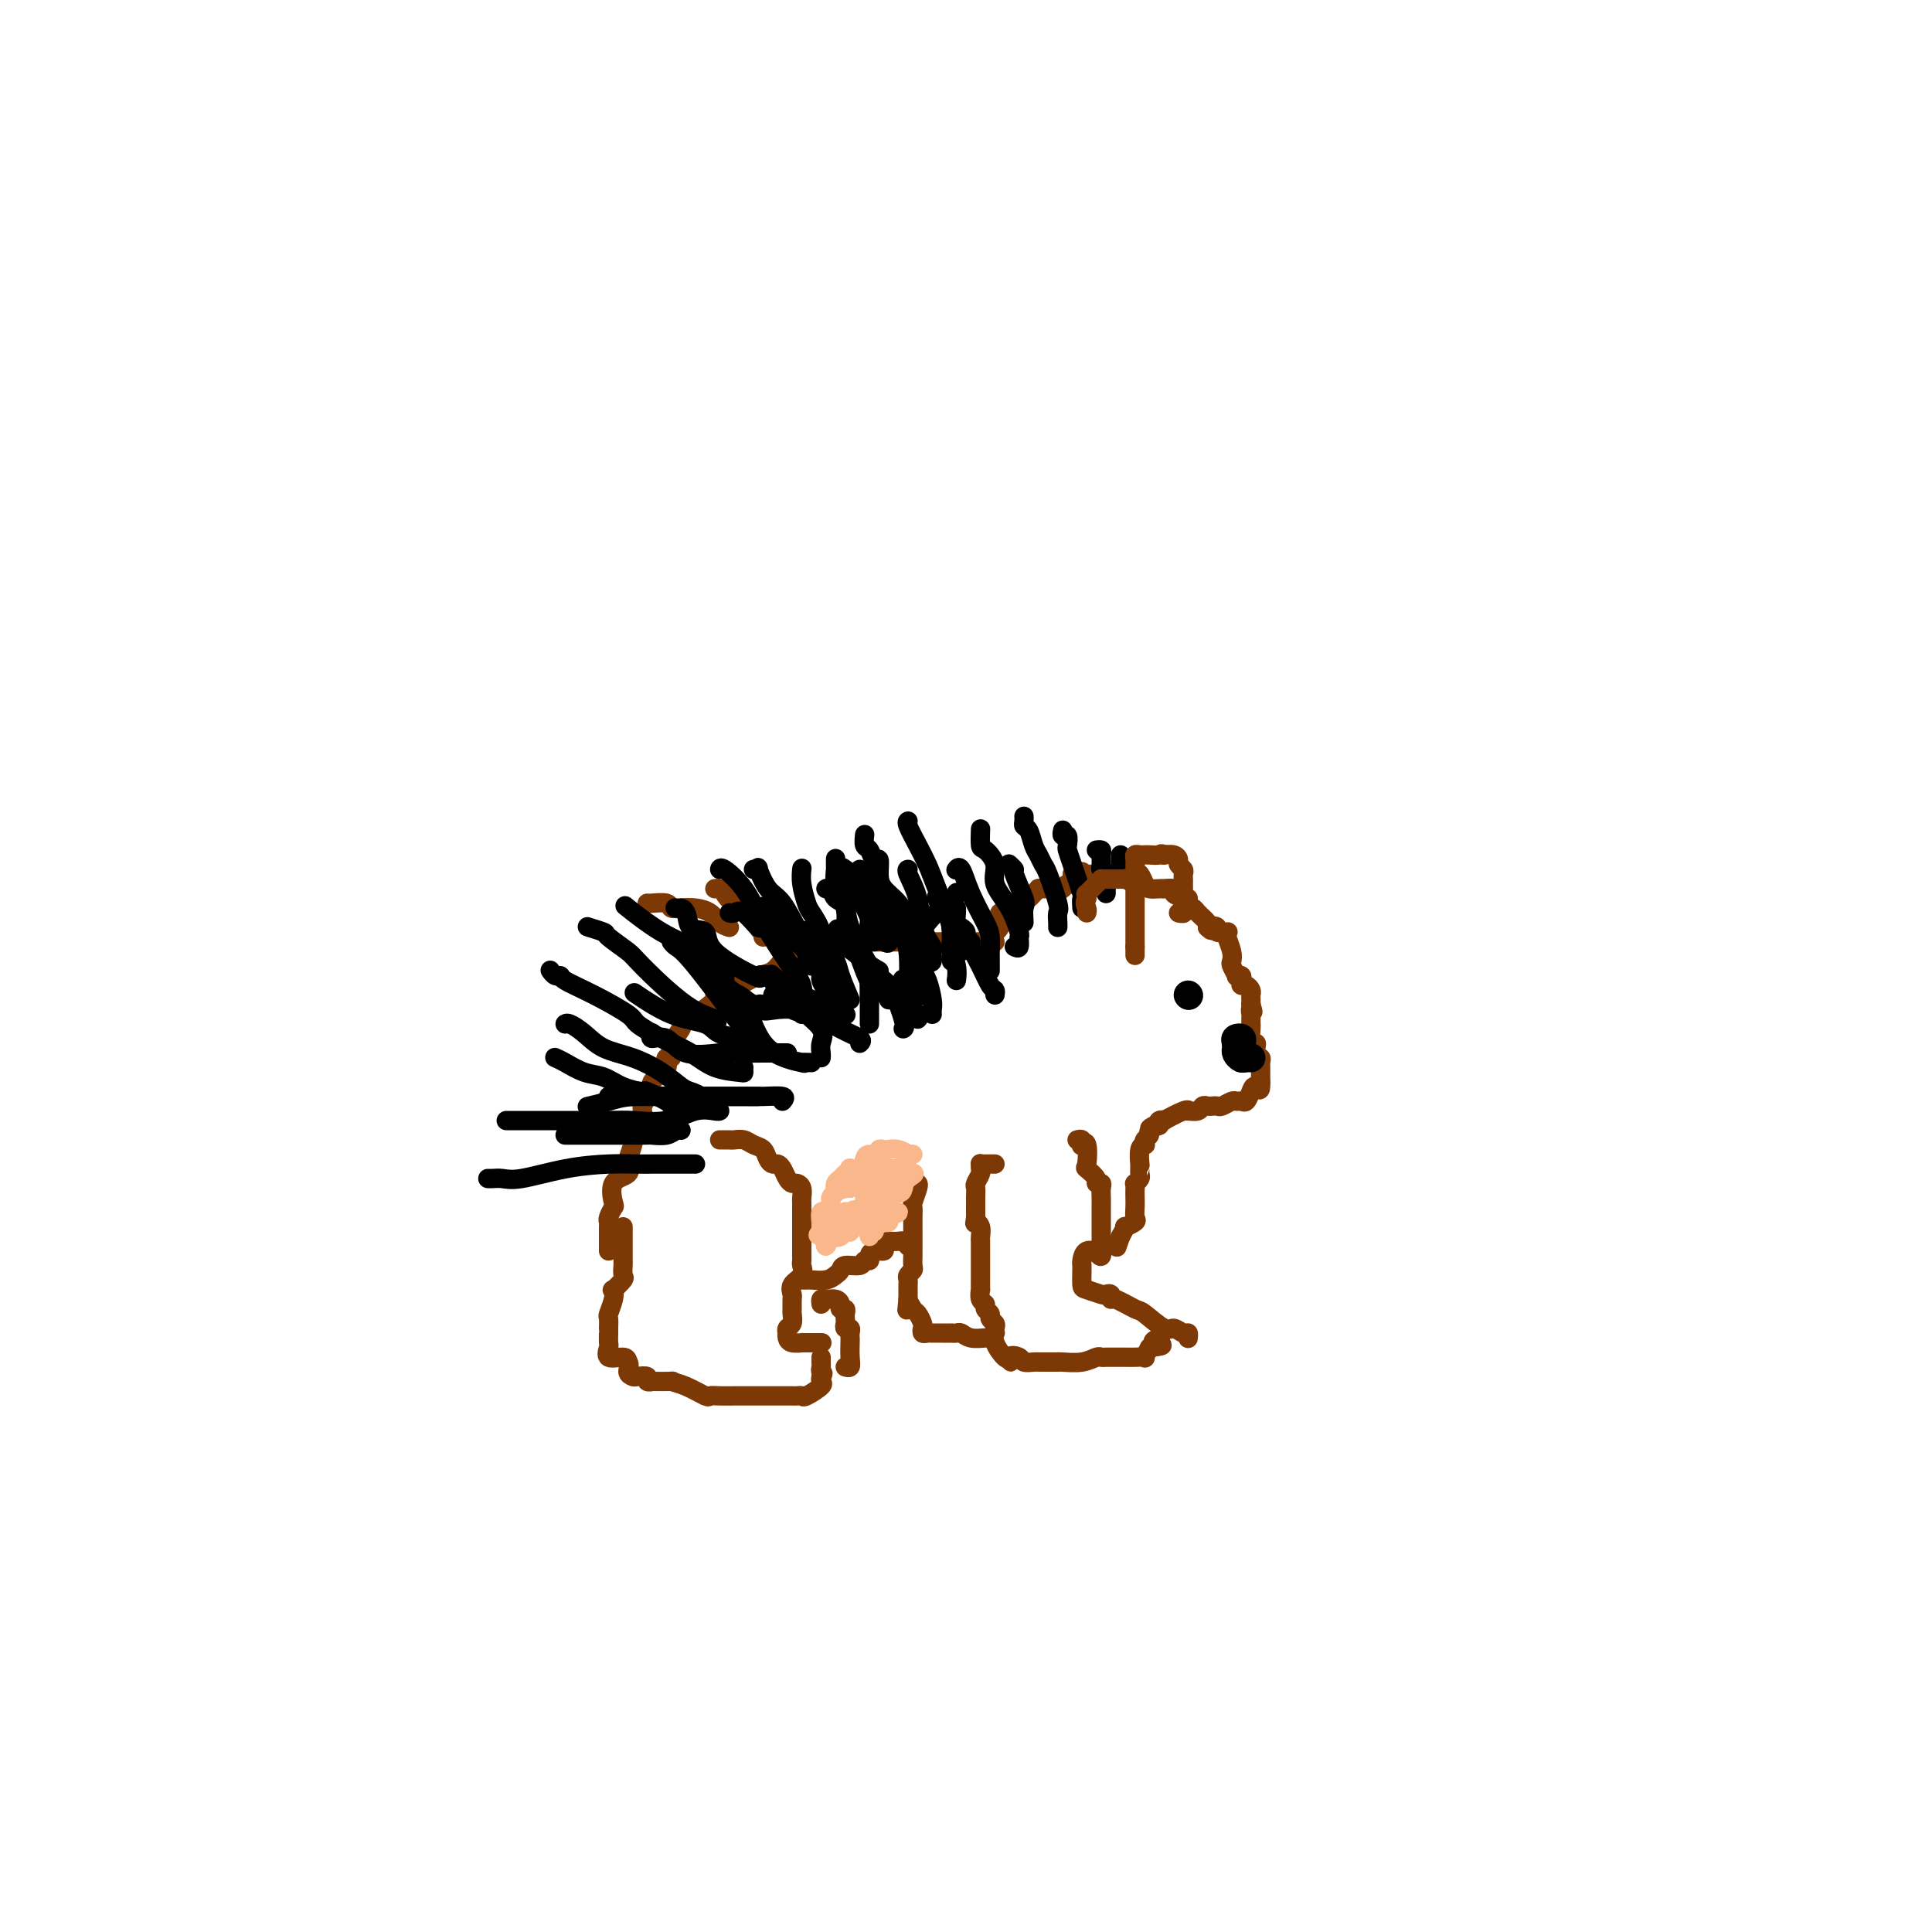 <svg viewBox='0 0 400 400' version='1.1' xmlns='http://www.w3.org/2000/svg' xmlns:xlink='http://www.w3.org/1999/xlink'><g fill='none' stroke='#7C3805' stroke-width='4' stroke-linecap='round' stroke-linejoin='round'><path d='M151,192c-0.690,-0.226 -1.379,-0.452 -2,-1c-0.621,-0.548 -1.172,-1.419 -2,-2c-0.828,-0.581 -1.931,-0.874 -3,-1c-1.069,-0.126 -2.104,-0.086 -3,0c-0.896,0.086 -1.652,0.219 -2,0c-0.348,-0.219 -0.289,-0.791 -1,-1c-0.711,-0.209 -2.191,-0.056 -3,0c-0.809,0.056 -0.945,0.016 -1,0c-0.055,-0.016 -0.027,-0.008 0,0'/><path d='M158,194c0.111,-0.388 0.223,-0.776 0,-1c-0.223,-0.224 -0.780,-0.284 -1,-1c-0.220,-0.716 -0.101,-2.087 -1,-3c-0.899,-0.913 -2.815,-1.369 -4,-2c-1.185,-0.631 -1.637,-1.437 -2,-2c-0.363,-0.563 -0.636,-0.882 -1,-1c-0.364,-0.118 -0.818,-0.034 -1,0c-0.182,0.034 -0.091,0.017 0,0'/><path d='M206,195c-0.643,-0.000 -1.285,-0.000 -2,0c-0.715,0.000 -1.501,0.000 -2,0c-0.499,-0.000 -0.711,-0.000 -1,0c-0.289,0.000 -0.655,0.000 -1,0c-0.345,-0.000 -0.670,-0.000 -1,0c-0.330,0.000 -0.664,0.000 -1,0c-0.336,-0.000 -0.673,-0.000 -1,0c-0.327,0.000 -0.646,0.000 -1,0c-0.354,-0.000 -0.745,-0.000 -1,0c-0.255,0.000 -0.375,0.000 -1,0c-0.625,-0.000 -1.757,-0.000 -3,0c-1.243,0.000 -2.598,0.000 -3,0c-0.402,-0.000 0.147,-0.000 0,0c-0.147,0.000 -0.992,0.000 -2,0c-1.008,-0.000 -2.180,-0.000 -3,0c-0.820,0.000 -1.289,0.000 -2,0c-0.711,-0.000 -1.666,-0.001 -2,0c-0.334,0.001 -0.048,0.004 0,0c0.048,-0.004 -0.142,-0.016 -1,0c-0.858,0.016 -2.384,0.061 -3,0c-0.616,-0.061 -0.323,-0.226 -1,0c-0.677,0.226 -2.326,0.844 -3,1c-0.674,0.156 -0.374,-0.150 -1,0c-0.626,0.150 -2.179,0.757 -3,1c-0.821,0.243 -0.911,0.121 -1,0'/><path d='M166,197c-6.381,0.181 -2.334,-0.368 -1,0c1.334,0.368 -0.044,1.653 -1,2c-0.956,0.347 -1.491,-0.244 -2,0c-0.509,0.244 -0.991,1.323 -2,2c-1.009,0.677 -2.546,0.951 -3,1c-0.454,0.049 0.176,-0.126 0,0c-0.176,0.126 -1.159,0.555 -2,1c-0.841,0.445 -1.540,0.908 -2,1c-0.460,0.092 -0.680,-0.185 -1,0c-0.320,0.185 -0.740,0.832 -1,1c-0.260,0.168 -0.359,-0.143 -1,0c-0.641,0.143 -1.822,0.739 -2,1c-0.178,0.261 0.648,0.186 0,1c-0.648,0.814 -2.770,2.516 -4,3c-1.230,0.484 -1.569,-0.249 -2,0c-0.431,0.249 -0.953,1.481 -1,2c-0.047,0.519 0.381,0.325 0,1c-0.381,0.675 -1.570,2.219 -2,3c-0.430,0.781 -0.102,0.801 0,1c0.102,0.199 -0.024,0.579 0,1c0.024,0.421 0.198,0.883 0,1c-0.198,0.117 -0.769,-0.110 -1,0c-0.231,0.110 -0.122,0.557 0,1c0.122,0.443 0.258,0.882 0,1c-0.258,0.118 -0.909,-0.084 -1,0c-0.091,0.084 0.378,0.456 0,1c-0.378,0.544 -1.602,1.262 -2,2c-0.398,0.738 0.029,1.497 0,2c-0.029,0.503 -0.515,0.752 -1,1'/><path d='M134,227c-1.301,2.742 -1.052,2.095 -1,2c0.052,-0.095 -0.091,0.360 0,1c0.091,0.640 0.418,1.465 0,2c-0.418,0.535 -1.580,0.781 -2,1c-0.420,0.219 -0.099,0.411 0,1c0.099,0.589 -0.023,1.576 0,2c0.023,0.424 0.191,0.285 0,1c-0.191,0.715 -0.741,2.283 -1,3c-0.259,0.717 -0.226,0.583 0,1c0.226,0.417 0.645,1.386 0,2c-0.645,0.614 -2.355,0.872 -3,2c-0.645,1.128 -0.225,3.126 0,4c0.225,0.874 0.257,0.623 0,1c-0.257,0.377 -0.801,1.382 -1,2c-0.199,0.618 -0.053,0.849 0,1c0.053,0.151 0.014,0.223 0,1c-0.014,0.777 -0.004,2.260 0,3c0.004,0.740 0.001,0.738 0,1c-0.001,0.262 -0.000,0.789 0,1c0.000,0.211 0.000,0.105 0,0'/><path d='M205,196c-0.006,-0.342 -0.012,-0.683 0,-1c0.012,-0.317 0.042,-0.608 0,-1c-0.042,-0.392 -0.156,-0.883 0,-1c0.156,-0.117 0.582,0.142 1,0c0.418,-0.142 0.829,-0.683 1,-1c0.171,-0.317 0.101,-0.410 0,-1c-0.101,-0.590 -0.235,-1.679 0,-2c0.235,-0.321 0.837,0.125 1,0c0.163,-0.125 -0.115,-0.822 0,-1c0.115,-0.178 0.622,0.162 1,0c0.378,-0.162 0.626,-0.827 1,-1c0.374,-0.173 0.873,0.147 1,0c0.127,-0.147 -0.120,-0.761 0,-1c0.120,-0.239 0.606,-0.102 1,0c0.394,0.102 0.697,0.171 1,0c0.303,-0.171 0.605,-0.582 1,-1c0.395,-0.418 0.883,-0.844 1,-1c0.117,-0.156 -0.137,-0.041 0,0c0.137,0.041 0.667,0.007 1,0c0.333,-0.007 0.471,0.014 1,0c0.529,-0.014 1.448,-0.062 2,0c0.552,0.062 0.736,0.233 1,0c0.264,-0.233 0.610,-0.870 1,-1c0.390,-0.130 0.826,0.249 1,0c0.174,-0.249 0.087,-1.124 0,-2'/><path d='M222,181c2.627,-1.083 2.195,-0.290 2,0c-0.195,0.290 -0.154,0.078 0,0c0.154,-0.078 0.421,-0.021 1,0c0.579,0.021 1.468,0.006 2,0c0.532,-0.006 0.705,-0.002 1,0c0.295,0.002 0.713,0.001 1,0c0.287,-0.001 0.444,-0.002 1,0c0.556,0.002 1.511,0.007 2,0c0.489,-0.007 0.511,-0.026 1,0c0.489,0.026 1.444,0.098 2,0c0.556,-0.098 0.714,-0.366 1,0c0.286,0.366 0.702,1.366 1,2c0.298,0.634 0.480,0.901 1,1c0.520,0.099 1.377,0.029 2,0c0.623,-0.029 1.010,-0.019 1,0c-0.010,0.019 -0.419,0.046 0,0c0.419,-0.046 1.667,-0.166 2,0c0.333,0.166 -0.247,0.618 0,1c0.247,0.382 1.322,0.693 2,1c0.678,0.307 0.960,0.611 1,1c0.040,0.389 -0.160,0.864 0,1c0.160,0.136 0.682,-0.067 1,0c0.318,0.067 0.432,0.403 1,1c0.568,0.597 1.591,1.456 2,2c0.409,0.544 0.205,0.772 0,1'/><path d='M250,192c1.240,1.254 0.840,0.388 1,0c0.160,-0.388 0.879,-0.299 1,0c0.121,0.299 -0.356,0.807 0,1c0.356,0.193 1.546,0.069 2,0c0.454,-0.069 0.173,-0.083 0,0c-0.173,0.083 -0.239,0.264 0,1c0.239,0.736 0.781,2.026 1,3c0.219,0.974 0.115,1.633 0,2c-0.115,0.367 -0.241,0.441 0,1c0.241,0.559 0.848,1.604 1,2c0.152,0.396 -0.153,0.144 0,0c0.153,-0.144 0.763,-0.179 1,0c0.237,0.179 0.102,0.573 0,1c-0.102,0.427 -0.171,0.888 0,1c0.171,0.112 0.582,-0.125 1,0c0.418,0.125 0.844,0.611 1,1c0.156,0.389 0.042,0.682 0,1c-0.042,0.318 -0.012,0.662 0,1c0.012,0.338 0.006,0.669 0,1'/><path d='M259,208c0.773,2.483 0.207,1.191 0,1c-0.207,-0.191 -0.055,0.720 0,1c0.055,0.280 0.014,-0.071 0,0c-0.014,0.071 0.000,0.565 0,1c-0.000,0.435 -0.014,0.812 0,1c0.014,0.188 0.055,0.188 0,1c-0.055,0.812 -0.207,2.437 0,3c0.207,0.563 0.773,0.063 1,0c0.227,-0.063 0.113,0.311 0,1c-0.113,0.689 -0.226,1.694 0,2c0.226,0.306 0.793,-0.086 1,0c0.207,0.086 0.056,0.652 0,1c-0.056,0.348 -0.015,0.478 0,1c0.015,0.522 0.004,1.435 0,2c-0.004,0.565 -0.002,0.783 0,1'/><path d='M261,224c0.131,2.674 -0.543,1.358 -1,1c-0.457,-0.358 -0.699,0.243 -1,1c-0.301,0.757 -0.662,1.671 -1,2c-0.338,0.329 -0.654,0.074 -1,0c-0.346,-0.074 -0.723,0.033 -1,0c-0.277,-0.033 -0.455,-0.205 -1,0c-0.545,0.205 -1.456,0.786 -2,1c-0.544,0.214 -0.722,0.061 -1,0c-0.278,-0.061 -0.656,-0.031 -1,0c-0.344,0.031 -0.652,0.061 -1,0c-0.348,-0.061 -0.734,-0.215 -1,0c-0.266,0.215 -0.412,0.797 -1,1c-0.588,0.203 -1.617,0.026 -2,0c-0.383,-0.026 -0.120,0.097 0,0c0.120,-0.097 0.099,-0.416 -1,0c-1.099,0.416 -3.274,1.565 -4,2c-0.726,0.435 -0.003,0.156 0,0c0.003,-0.156 -0.713,-0.187 -1,0c-0.287,0.187 -0.143,0.594 0,1'/><path d='M240,233c-3.410,1.345 -1.436,0.206 -1,0c0.436,-0.206 -0.667,0.519 -1,1c-0.333,0.481 0.103,0.718 0,1c-0.103,0.282 -0.746,0.609 -1,1c-0.254,0.391 -0.121,0.846 0,1c0.121,0.154 0.229,0.006 0,0c-0.229,-0.006 -0.794,0.131 -1,1c-0.206,0.869 -0.054,2.470 0,3c0.054,0.530 0.011,-0.012 0,0c-0.011,0.012 0.011,0.577 0,1c-0.011,0.423 -0.056,0.704 0,1c0.056,0.296 0.211,0.607 0,1c-0.211,0.393 -0.788,0.867 -1,1c-0.212,0.133 -0.057,-0.077 0,0c0.057,0.077 0.017,0.440 0,1c-0.017,0.560 -0.012,1.317 0,2c0.012,0.683 0.032,1.292 0,2c-0.032,0.708 -0.116,1.516 0,2c0.116,0.484 0.433,0.645 0,1c-0.433,0.355 -1.617,0.903 -2,1c-0.383,0.097 0.033,-0.258 0,0c-0.033,0.258 -0.517,1.129 -1,2'/><path d='M232,256c-1.333,3.833 -0.667,1.917 0,0'/><path d='M223,236c0.415,-0.105 0.830,-0.210 1,0c0.170,0.210 0.096,0.734 0,1c-0.096,0.266 -0.214,0.274 0,0c0.214,-0.274 0.760,-0.830 1,0c0.240,0.830 0.173,3.045 0,4c-0.173,0.955 -0.453,0.650 0,1c0.453,0.350 1.638,1.354 2,2c0.362,0.646 -0.099,0.932 0,1c0.099,0.068 0.759,-0.083 1,0c0.241,0.083 0.065,0.400 0,1c-0.065,0.600 -0.017,1.484 0,2c0.017,0.516 0.005,0.663 0,1c-0.005,0.337 -0.001,0.863 0,1c0.001,0.137 0.000,-0.117 0,0c-0.000,0.117 -0.000,0.604 0,1c0.000,0.396 0.000,0.701 0,1c-0.000,0.299 -0.000,0.591 0,1c0.000,0.409 0.000,0.936 0,1c-0.000,0.064 -0.000,-0.333 0,0c0.000,0.333 0.000,1.397 0,2c-0.000,0.603 -0.000,0.744 0,1c0.000,0.256 0.000,0.628 0,1'/><path d='M228,258c0.519,3.622 -0.684,1.678 -1,1c-0.316,-0.678 0.255,-0.091 0,0c-0.255,0.091 -1.336,-0.314 -2,0c-0.664,0.314 -0.910,1.349 -1,2c-0.090,0.651 -0.023,0.920 0,1c0.023,0.080 0.003,-0.027 0,0c-0.003,0.027 0.012,0.190 0,1c-0.012,0.810 -0.052,2.269 0,3c0.052,0.731 0.196,0.736 1,1c0.804,0.264 2.268,0.787 3,1c0.732,0.213 0.732,0.117 1,0c0.268,-0.117 0.804,-0.255 1,0c0.196,0.255 0.052,0.903 0,1c-0.052,0.097 -0.012,-0.357 1,0c1.012,0.357 2.996,1.525 4,2c1.004,0.475 1.029,0.256 2,1c0.971,0.744 2.887,2.452 4,3c1.113,0.548 1.423,-0.063 2,0c0.577,0.063 1.423,0.802 2,1c0.577,0.198 0.887,-0.143 1,0c0.113,0.143 0.031,0.769 0,1c-0.031,0.231 -0.009,0.066 0,0c0.009,-0.066 0.004,-0.033 0,0'/><path d='M206,241c-0.731,-0.007 -1.463,-0.014 -2,0c-0.537,0.014 -0.880,0.049 -1,0c-0.120,-0.049 -0.018,-0.183 0,0c0.018,0.183 -0.048,0.681 0,1c0.048,0.319 0.209,0.457 0,1c-0.209,0.543 -0.788,1.490 -1,2c-0.212,0.510 -0.057,0.585 0,1c0.057,0.415 0.015,1.172 0,2c-0.015,0.828 -0.004,1.727 0,2c0.004,0.273 0.001,-0.080 0,0c-0.001,0.080 -0.000,0.594 0,1c0.000,0.406 0.000,0.703 0,1'/><path d='M202,252c-0.215,1.897 -0.254,1.138 0,1c0.254,-0.138 0.800,0.344 1,1c0.200,0.656 0.054,1.485 0,2c-0.054,0.515 -0.014,0.715 0,1c0.014,0.285 0.004,0.654 0,1c-0.004,0.346 -0.001,0.670 0,1c0.001,0.330 0.000,0.666 0,1c-0.000,0.334 -0.000,0.665 0,1c0.000,0.335 -0.000,0.672 0,1c0.000,0.328 0.000,0.646 0,1c-0.000,0.354 -0.001,0.743 0,1c0.001,0.257 0.004,0.384 0,1c-0.004,0.616 -0.016,1.723 0,2c0.016,0.277 0.061,-0.277 0,0c-0.061,0.277 -0.228,1.384 0,2c0.228,0.616 0.849,0.743 1,1c0.151,0.257 -0.170,0.646 0,1c0.170,0.354 0.830,0.673 1,1c0.170,0.327 -0.150,0.661 0,1c0.150,0.339 0.770,0.684 1,1c0.230,0.316 0.068,0.604 0,1c-0.068,0.396 -0.043,0.902 0,1c0.043,0.098 0.104,-0.211 0,0c-0.104,0.211 -0.374,0.941 0,2c0.374,1.059 1.393,2.445 2,3c0.607,0.555 0.804,0.277 1,0'/><path d='M209,281c0.815,1.873 -0.146,0.554 0,0c0.146,-0.554 1.399,-0.345 2,0c0.601,0.345 0.551,0.824 1,1c0.449,0.176 1.399,0.047 2,0c0.601,-0.047 0.855,-0.013 1,0c0.145,0.013 0.181,0.004 1,0c0.819,-0.004 2.422,-0.005 3,0c0.578,0.005 0.130,0.015 0,0c-0.130,-0.015 0.058,-0.057 1,0c0.942,0.057 2.637,0.211 4,0c1.363,-0.211 2.393,-0.789 3,-1c0.607,-0.211 0.792,-0.057 1,0c0.208,0.057 0.439,0.015 1,0c0.561,-0.015 1.450,-0.004 2,0c0.550,0.004 0.759,0.003 1,0c0.241,-0.003 0.512,-0.006 1,0c0.488,0.006 1.193,0.022 2,0c0.807,-0.022 1.717,-0.083 2,0c0.283,0.083 -0.062,0.309 0,0c0.062,-0.309 0.531,-1.155 1,-2'/><path d='M238,279c4.655,-0.476 1.792,-0.667 1,-1c-0.792,-0.333 0.488,-0.810 1,-1c0.512,-0.190 0.256,-0.095 0,0'/><path d='M190,245c0.113,0.100 0.226,0.199 0,1c-0.226,0.801 -0.793,2.302 -1,3c-0.207,0.698 -0.056,0.593 0,1c0.056,0.407 0.015,1.328 0,2c-0.015,0.672 -0.004,1.096 0,2c0.004,0.904 0.001,2.287 0,3c-0.001,0.713 0.001,0.754 0,1c-0.001,0.246 -0.004,0.696 0,1c0.004,0.304 0.015,0.463 0,1c-0.015,0.537 -0.057,1.453 0,2c0.057,0.547 0.211,0.725 0,1c-0.211,0.275 -0.789,0.647 -1,1c-0.211,0.353 -0.057,0.689 0,1c0.057,0.311 0.015,0.599 0,1c-0.015,0.401 -0.004,0.916 0,1c0.004,0.084 0.001,-0.262 0,0c-0.001,0.262 -0.001,1.131 0,2'/><path d='M188,269c-0.358,3.887 -0.253,1.605 0,1c0.253,-0.605 0.656,0.469 1,1c0.344,0.531 0.631,0.521 1,1c0.369,0.479 0.819,1.449 1,2c0.181,0.551 0.092,0.684 0,1c-0.092,0.316 -0.189,0.817 0,1c0.189,0.183 0.663,0.049 1,0c0.337,-0.049 0.538,-0.013 1,0c0.462,0.013 1.184,0.002 2,0c0.816,-0.002 1.726,0.003 2,0c0.274,-0.003 -0.088,-0.015 0,0c0.088,0.015 0.626,0.057 1,0c0.374,-0.057 0.584,-0.211 1,0c0.416,0.211 1.039,0.789 2,1c0.961,0.211 2.259,0.057 3,0c0.741,-0.057 0.926,-0.016 1,0c0.074,0.016 0.037,0.008 0,0'/><path d='M188,258c-0.373,-0.421 -0.745,-0.842 -1,-1c-0.255,-0.158 -0.392,-0.052 -1,0c-0.608,0.052 -1.686,0.052 -2,0c-0.314,-0.052 0.136,-0.155 0,0c-0.136,0.155 -0.859,0.567 -1,1c-0.141,0.433 0.298,0.885 0,1c-0.298,0.115 -1.335,-0.109 -2,0c-0.665,0.109 -0.959,0.550 -1,1c-0.041,0.450 0.172,0.908 0,1c-0.172,0.092 -0.728,-0.183 -1,0c-0.272,0.183 -0.260,0.823 -1,1c-0.740,0.177 -2.233,-0.110 -3,0c-0.767,0.110 -0.807,0.618 -1,1c-0.193,0.382 -0.539,0.638 -1,1c-0.461,0.362 -1.038,0.829 -2,1c-0.962,0.171 -2.310,0.046 -3,0c-0.690,-0.046 -0.721,-0.012 -1,0c-0.279,0.012 -0.806,0.003 -1,0c-0.194,-0.003 -0.055,-0.001 0,0c0.055,0.001 0.028,0.000 0,0'/><path d='M149,236c0.780,-0.007 1.561,-0.014 2,0c0.439,0.014 0.537,0.049 1,0c0.463,-0.049 1.290,-0.181 2,0c0.710,0.181 1.304,0.675 2,1c0.696,0.325 1.496,0.481 2,1c0.504,0.519 0.712,1.399 1,2c0.288,0.601 0.654,0.921 1,1c0.346,0.079 0.670,-0.085 1,0c0.330,0.085 0.667,0.417 1,1c0.333,0.583 0.664,1.417 1,2c0.336,0.583 0.679,0.916 1,1c0.321,0.084 0.622,-0.080 1,0c0.378,0.080 0.833,0.403 1,1c0.167,0.597 0.045,1.468 0,2c-0.045,0.532 -0.012,0.725 0,1c0.012,0.275 0.003,0.632 0,1c-0.003,0.368 -0.001,0.746 0,1c0.001,0.254 0.000,0.383 0,1c-0.000,0.617 -0.000,1.724 0,2c0.000,0.276 0.000,-0.277 0,0c-0.000,0.277 -0.000,1.383 0,2c0.000,0.617 0.000,0.743 0,1c-0.000,0.257 -0.000,0.645 0,1c0.000,0.355 0.000,0.678 0,1'/><path d='M166,259c-0.002,1.877 -0.008,1.069 0,1c0.008,-0.069 0.030,0.601 0,1c-0.030,0.399 -0.113,0.525 0,1c0.113,0.475 0.423,1.297 0,2c-0.423,0.703 -1.578,1.286 -2,2c-0.422,0.714 -0.112,1.557 0,2c0.112,0.443 0.026,0.486 0,1c-0.026,0.514 0.007,1.501 0,2c-0.007,0.499 -0.054,0.511 0,1c0.054,0.489 0.210,1.454 0,2c-0.210,0.546 -0.787,0.672 -1,1c-0.213,0.328 -0.063,0.858 0,1c0.063,0.142 0.040,-0.106 0,0c-0.040,0.106 -0.096,0.564 0,1c0.096,0.436 0.345,0.849 1,1c0.655,0.151 1.717,0.041 2,0c0.283,-0.041 -0.213,-0.011 0,0c0.213,0.011 1.134,0.003 2,0c0.866,-0.003 1.676,-0.001 2,0c0.324,0.001 0.162,0.000 0,0'/><path d='M129,254c0.000,1.026 0.000,2.053 0,3c-0.000,0.947 -0.001,1.816 0,2c0.001,0.184 0.002,-0.317 0,0c-0.002,0.317 -0.008,1.452 0,2c0.008,0.548 0.030,0.510 0,1c-0.030,0.490 -0.112,1.509 0,2c0.112,0.491 0.419,0.454 0,1c-0.419,0.546 -1.562,1.675 -2,2c-0.438,0.325 -0.170,-0.155 0,0c0.170,0.155 0.242,0.946 0,2c-0.242,1.054 -0.797,2.372 -1,3c-0.203,0.628 -0.055,0.568 0,1c0.055,0.432 0.015,1.357 0,2c-0.015,0.643 -0.007,1.003 0,1c0.007,-0.003 0.012,-0.369 0,0c-0.012,0.369 -0.042,1.475 0,2c0.042,0.525 0.156,0.471 0,1c-0.156,0.529 -0.580,1.643 0,2c0.580,0.357 2.166,-0.041 3,0c0.834,0.041 0.917,0.520 1,1'/><path d='M130,282c0.565,0.548 -0.022,1.419 0,2c0.022,0.581 0.652,0.874 1,1c0.348,0.126 0.415,0.086 1,0c0.585,-0.086 1.689,-0.219 2,0c0.311,0.219 -0.171,0.790 0,1c0.171,0.210 0.996,0.058 1,0c0.004,-0.058 -0.811,-0.022 0,0c0.811,0.022 3.249,0.030 4,0c0.751,-0.030 -0.186,-0.099 0,0c0.186,0.099 1.496,0.366 3,1c1.504,0.634 3.202,1.634 4,2c0.798,0.366 0.694,0.098 1,0c0.306,-0.098 1.020,-0.026 2,0c0.980,0.026 2.224,0.007 3,0c0.776,-0.007 1.083,-0.002 2,0c0.917,0.002 2.445,0.000 3,0c0.555,-0.000 0.137,0.000 1,0c0.863,-0.000 3.005,-0.000 4,0c0.995,0.000 0.842,0.002 1,0c0.158,-0.002 0.628,-0.007 1,0c0.372,0.007 0.646,0.027 1,0c0.354,-0.027 0.788,-0.101 1,0c0.212,0.101 0.201,0.378 1,0c0.799,-0.378 2.407,-1.409 3,-2c0.593,-0.591 0.169,-0.740 0,-1c-0.169,-0.260 -0.085,-0.630 0,-1'/><path d='M170,285c0.774,-0.797 0.207,-0.788 0,-1c-0.207,-0.212 -0.056,-0.644 0,-1c0.056,-0.356 0.015,-0.634 0,-1c-0.015,-0.366 -0.004,-0.819 0,-1c0.004,-0.181 0.002,-0.091 0,0'/><path d='M170,270c-0.061,-0.428 -0.123,-0.857 0,-1c0.123,-0.143 0.429,-0.001 1,0c0.571,0.001 1.407,-0.140 2,0c0.593,0.140 0.943,0.563 1,1c0.057,0.437 -0.181,0.890 0,1c0.181,0.110 0.779,-0.124 1,0c0.221,0.124 0.063,0.607 0,1c-0.063,0.393 -0.031,0.697 0,1c0.031,0.303 0.061,0.607 0,1c-0.061,0.393 -0.212,0.877 0,1c0.212,0.123 0.789,-0.115 1,0c0.211,0.115 0.058,0.585 0,1c-0.058,0.415 -0.019,0.777 0,1c0.019,0.223 0.019,0.308 0,1c-0.019,0.692 -0.057,1.989 0,3c0.057,1.011 0.208,1.734 0,2c-0.208,0.266 -0.774,0.076 -1,0c-0.226,-0.076 -0.113,-0.038 0,0'/></g>
<g fill='none' stroke='#000000' stroke-width='6' stroke-linecap='round' stroke-linejoin='round'><path d='M246,206c0.000,0.000 0.100,0.100 0.1,0.1'/><path d='M256,216c0.021,0.340 0.043,0.679 0,1c-0.043,0.321 -0.150,0.622 0,1c0.150,0.378 0.557,0.833 1,1c0.443,0.167 0.923,0.045 1,0c0.077,-0.045 -0.248,-0.012 0,0c0.248,0.012 1.071,0.003 1,0c-0.071,-0.003 -1.035,-0.002 -2,0'/><path d='M257,219c0.143,0.286 0.000,-0.500 0,-1c0.000,-0.500 0.143,-0.714 0,-1c-0.143,-0.286 -0.571,-0.643 -1,-1'/><path d='M256,216c-0.215,-0.679 -0.254,-0.875 0,-1c0.254,-0.125 0.800,-0.178 1,0c0.200,0.178 0.054,0.586 0,1c-0.054,0.414 -0.015,0.832 0,1c0.015,0.168 0.008,0.084 0,0'/></g>
<g fill='none' stroke='#000000' stroke-width='4' stroke-linecap='round' stroke-linejoin='round'><path d='M175,195c0.015,-0.985 0.029,-1.970 0,-2c-0.029,-0.030 -0.103,0.896 0,0c0.103,-0.896 0.381,-3.613 0,-5c-0.381,-1.387 -1.422,-1.444 -2,-2c-0.578,-0.556 -0.694,-1.611 -1,-2c-0.306,-0.389 -0.802,-0.111 -1,0c-0.198,0.111 -0.099,0.056 0,0'/><path d='M183,192c-0.473,-0.271 -0.946,-0.543 -1,-1c-0.054,-0.457 0.310,-1.100 0,-2c-0.310,-0.900 -1.296,-2.056 -2,-3c-0.704,-0.944 -1.127,-1.676 -1,-2c0.127,-0.324 0.803,-0.241 0,-1c-0.803,-0.759 -3.087,-2.360 -4,-3c-0.913,-0.640 -0.457,-0.320 0,0'/><path d='M183,195c0.493,0.241 0.986,0.481 1,0c0.014,-0.481 -0.452,-1.684 -1,-2c-0.548,-0.316 -1.178,0.256 -2,-1c-0.822,-1.256 -1.837,-4.338 -3,-6c-1.163,-1.662 -2.475,-1.903 -3,-2c-0.525,-0.097 -0.262,-0.048 0,0'/><path d='M182,201c-0.912,-0.522 -1.825,-1.044 -3,-2c-1.175,-0.956 -2.613,-2.344 -4,-3c-1.387,-0.656 -2.722,-0.578 -4,-1c-1.278,-0.422 -2.500,-1.342 -4,-2c-1.500,-0.658 -3.278,-1.053 -5,-2c-1.722,-0.947 -3.387,-2.447 -4,-3c-0.613,-0.553 -0.175,-0.158 0,0c0.175,0.158 0.088,0.079 0,0'/><path d='M168,200c-0.511,-0.211 -1.022,-0.422 -1,-1c0.022,-0.578 0.578,-1.524 -1,-3c-1.578,-1.476 -5.288,-3.481 -7,-4c-1.712,-0.519 -1.426,0.449 -2,0c-0.574,-0.449 -2.010,-2.316 -3,-3c-0.990,-0.684 -1.536,-0.184 -2,0c-0.464,0.184 -0.847,0.053 -1,0c-0.153,-0.053 -0.077,-0.026 0,0'/><path d='M174,211c-0.268,-0.509 -0.536,-1.017 -1,-1c-0.464,0.017 -1.125,0.561 -2,0c-0.875,-0.561 -1.965,-2.227 -3,-3c-1.035,-0.773 -2.015,-0.652 -3,-1c-0.985,-0.348 -1.975,-1.166 -3,-2c-1.025,-0.834 -2.084,-1.686 -3,-2c-0.916,-0.314 -1.690,-0.090 -2,0c-0.310,0.090 -0.155,0.045 0,0'/><path d='M168,208c0.101,0.417 0.202,0.833 0,1c-0.202,0.167 -0.706,0.083 -2,0c-1.294,-0.083 -3.377,-0.166 -5,0c-1.623,0.166 -2.786,0.581 -4,0c-1.214,-0.581 -2.481,-2.156 -4,-3c-1.519,-0.844 -3.291,-0.955 -4,-1c-0.709,-0.045 -0.354,-0.022 0,0'/><path d='M157,215c-0.335,-0.016 -0.669,-0.032 -1,0c-0.331,0.032 -0.657,0.113 -2,0c-1.343,-0.113 -3.702,-0.420 -5,-1c-1.298,-0.580 -1.533,-1.434 -3,-2c-1.467,-0.566 -4.164,-0.845 -7,-2c-2.836,-1.155 -5.810,-3.187 -7,-4c-1.190,-0.813 -0.595,-0.406 0,0'/><path d='M158,216c-0.356,-0.024 -0.712,-0.049 -1,0c-0.288,0.049 -0.508,0.171 -3,-3c-2.492,-3.171 -7.256,-9.633 -10,-13c-2.744,-3.367 -3.470,-3.637 -4,-4c-0.530,-0.363 -0.866,-0.818 -1,-1c-0.134,-0.182 -0.067,-0.091 0,0'/><path d='M157,202c0.446,0.447 0.892,0.894 -1,0c-1.892,-0.894 -6.122,-3.129 -8,-5c-1.878,-1.871 -1.404,-3.377 -2,-4c-0.596,-0.623 -2.263,-0.363 -3,-1c-0.737,-0.637 -0.545,-2.172 -1,-3c-0.455,-0.828 -1.559,-0.951 -2,-1c-0.441,-0.049 -0.221,-0.025 0,0'/><path d='M180,207c0.001,-0.327 0.001,-0.653 0,-1c-0.001,-0.347 -0.005,-0.714 0,-1c0.005,-0.286 0.018,-0.491 0,-1c-0.018,-0.509 -0.067,-1.322 0,-2c0.067,-0.678 0.249,-1.221 -1,-3c-1.249,-1.779 -3.928,-4.794 -5,-6c-1.072,-1.206 -0.536,-0.603 0,0'/><path d='M181,195c0.113,-0.355 0.226,-0.711 0,-1c-0.226,-0.289 -0.793,-0.512 -1,-1c-0.207,-0.488 -0.056,-1.241 0,-2c0.056,-0.759 0.015,-1.523 0,-2c-0.015,-0.477 -0.004,-0.667 0,-1c0.004,-0.333 0.001,-0.809 0,-1c-0.001,-0.191 -0.001,-0.095 0,0'/><path d='M192,199c0.438,0.218 0.876,0.437 1,0c0.124,-0.437 -0.065,-1.529 0,-2c0.065,-0.471 0.385,-0.322 0,-1c-0.385,-0.678 -1.476,-2.182 -2,-4c-0.524,-1.818 -0.481,-3.951 -1,-6c-0.519,-2.049 -1.601,-4.013 -2,-5c-0.399,-0.987 -0.114,-0.996 0,-1c0.114,-0.004 0.057,-0.002 0,0'/><path d='M197,199c0.000,-0.964 0.000,-1.929 0,-2c0.000,-0.071 0.000,0.750 0,0c0.000,-0.750 0.000,-3.071 0,-4c0.000,-0.929 0.000,-0.464 0,0'/><path d='M206,206c0.069,-0.400 0.139,-0.800 0,-1c-0.139,-0.200 -0.486,-0.200 -1,-1c-0.514,-0.800 -1.195,-2.399 -2,-4c-0.805,-1.601 -1.735,-3.203 -2,-4c-0.265,-0.797 0.136,-0.790 0,-1c-0.136,-0.210 -0.807,-0.637 -1,-1c-0.193,-0.363 0.092,-0.661 0,-1c-0.092,-0.339 -0.561,-0.718 -1,-1c-0.439,-0.282 -0.850,-0.468 -1,-1c-0.150,-0.532 -0.040,-1.411 0,-2c0.040,-0.589 0.011,-0.889 0,-1c-0.011,-0.111 -0.003,-0.032 0,0c0.003,0.032 0.002,0.016 0,0'/><path d='M199,197c0.005,-0.465 0.010,-0.931 0,-1c-0.010,-0.069 -0.035,0.258 -1,-2c-0.965,-2.258 -2.872,-7.103 -4,-10c-1.128,-2.897 -1.479,-3.848 -2,-5c-0.521,-1.152 -1.212,-2.505 -2,-4c-0.788,-1.495 -1.674,-3.133 -2,-4c-0.326,-0.867 -0.093,-0.962 0,-1c0.093,-0.038 0.047,-0.019 0,0'/><path d='M189,206c0.834,0.153 1.669,0.306 2,0c0.331,-0.306 0.159,-1.070 0,-3c-0.159,-1.930 -0.305,-5.026 -1,-7c-0.695,-1.974 -1.940,-2.826 -3,-4c-1.060,-1.174 -1.934,-2.668 -3,-4c-1.066,-1.332 -2.324,-2.500 -3,-3c-0.676,-0.500 -0.769,-0.330 -1,-1c-0.231,-0.670 -0.601,-2.180 -1,-3c-0.399,-0.820 -0.828,-0.948 -1,-1c-0.172,-0.052 -0.086,-0.026 0,0'/><path d='M175,210c0.129,0.080 0.257,0.159 0,0c-0.257,-0.159 -0.901,-0.557 -2,-2c-1.099,-1.443 -2.654,-3.931 -3,-5c-0.346,-1.069 0.516,-0.718 0,-2c-0.516,-1.282 -2.410,-4.196 -4,-7c-1.590,-2.804 -2.874,-5.497 -4,-7c-1.126,-1.503 -2.092,-1.814 -3,-3c-0.908,-1.186 -1.759,-3.246 -2,-4c-0.241,-0.754 0.127,-0.203 0,0c-0.127,0.203 -0.751,0.058 -1,0c-0.249,-0.058 -0.125,-0.029 0,0'/><path d='M166,210c0.015,-0.796 0.031,-1.593 0,-2c-0.031,-0.407 -0.107,-0.425 0,-1c0.107,-0.575 0.397,-1.706 0,-3c-0.397,-1.294 -1.479,-2.749 -3,-5c-1.521,-2.251 -3.479,-5.296 -5,-8c-1.521,-2.704 -2.603,-5.065 -4,-7c-1.397,-1.935 -3.107,-3.444 -4,-4c-0.893,-0.556 -0.969,-0.159 -1,0c-0.031,0.159 -0.015,0.079 0,0'/><path d='M158,208c-0.492,-0.109 -0.985,-0.217 -1,0c-0.015,0.217 0.446,0.761 -1,0c-1.446,-0.761 -4.801,-2.827 -7,-5c-2.199,-2.173 -3.244,-4.452 -5,-6c-1.756,-1.548 -4.223,-2.363 -7,-4c-2.777,-1.637 -5.863,-4.095 -7,-5c-1.137,-0.905 -0.325,-0.259 0,0c0.325,0.259 0.162,0.129 0,0'/><path d='M163,218c-0.365,-0.000 -0.730,-0.001 -1,0c-0.270,0.001 -0.446,0.003 -1,0c-0.554,-0.003 -1.488,-0.012 -3,0c-1.512,0.012 -3.604,0.047 -5,0c-1.396,-0.047 -2.097,-0.174 -4,0c-1.903,0.174 -5.007,0.649 -7,0c-1.993,-0.649 -2.874,-2.421 -4,-3c-1.126,-0.579 -2.495,0.037 -3,0c-0.505,-0.037 -0.144,-0.725 0,-1c0.144,-0.275 0.072,-0.138 0,0'/><path d='M157,227c-0.439,0.000 -0.878,0.000 -1,0c-0.122,0.000 0.072,0.000 -1,0c-1.072,-0.000 -3.412,-0.000 -5,0c-1.588,0.000 -2.425,0.000 -4,0c-1.575,-0.000 -3.889,0.000 -5,0c-1.111,0.000 -1.019,0.000 -2,0c-0.981,0.000 -3.036,0.000 -4,0c-0.964,0.000 -0.837,0.000 -1,0c-0.163,0.000 -0.615,0.000 -1,0c-0.385,-0.000 -0.702,-0.000 -1,0c-0.298,0.000 -0.577,0.000 -1,0c-0.423,0.000 -0.989,0.000 -1,0c-0.011,0.000 0.533,0.000 0,0c-0.533,-0.000 -2.144,0.000 -3,0c-0.856,-0.000 -0.959,-0.000 -1,0c-0.041,0.000 -0.021,0.000 0,0'/><path d='M149,230c-0.102,0.061 -0.203,0.121 -1,0c-0.797,-0.121 -2.288,-0.425 -4,0c-1.712,0.425 -3.643,1.578 -6,2c-2.357,0.422 -5.139,0.113 -7,0c-1.861,-0.113 -2.802,-0.030 -5,0c-2.198,0.030 -5.654,0.008 -8,0c-2.346,-0.008 -3.582,-0.002 -5,0c-1.418,0.002 -3.019,0.001 -4,0c-0.981,-0.001 -1.341,-0.000 -2,0c-0.659,0.000 -1.617,0.000 -2,0c-0.383,-0.000 -0.192,-0.000 0,0'/><path d='M141,234c-0.281,-0.113 -0.562,-0.226 -1,0c-0.438,0.226 -1.033,0.793 -2,1c-0.967,0.207 -2.308,0.056 -3,0c-0.692,-0.056 -0.736,-0.015 -1,0c-0.264,0.015 -0.746,0.004 -2,0c-1.254,-0.004 -3.278,-0.001 -5,0c-1.722,0.001 -3.141,0.000 -4,0c-0.859,-0.000 -1.158,-0.000 -2,0c-0.842,0.000 -2.227,0.000 -3,0c-0.773,-0.000 -0.935,-0.000 -1,0c-0.065,0.000 -0.032,0.000 0,0'/><path d='M144,241c-0.554,0.000 -1.108,0.000 -2,0c-0.892,-0.000 -2.121,-0.001 -3,0c-0.879,0.001 -1.406,0.002 -2,0c-0.594,-0.002 -1.254,-0.007 -2,0c-0.746,0.007 -1.579,0.026 -3,0c-1.421,-0.026 -3.431,-0.098 -6,0c-2.569,0.098 -5.697,0.366 -9,1c-3.303,0.634 -6.780,1.634 -9,2c-2.220,0.366 -3.183,0.098 -4,0c-0.817,-0.098 -1.489,-0.026 -2,0c-0.511,0.026 -0.860,0.008 -1,0c-0.140,-0.008 -0.070,-0.004 0,0'/><path d='M145,229c0.014,-0.446 0.027,-0.891 0,-1c-0.027,-0.109 -0.095,0.120 0,0c0.095,-0.120 0.351,-0.588 0,-1c-0.351,-0.412 -1.311,-0.767 -2,-1c-0.689,-0.233 -1.107,-0.345 -2,-1c-0.893,-0.655 -2.260,-1.854 -4,-3c-1.740,-1.146 -3.853,-2.241 -6,-3c-2.147,-0.759 -4.327,-1.184 -6,-2c-1.673,-0.816 -2.840,-2.023 -4,-3c-1.160,-0.977 -2.312,-1.725 -3,-2c-0.688,-0.275 -0.911,-0.079 -1,0c-0.089,0.079 -0.045,0.039 0,0'/><path d='M147,212c0.310,0.082 0.619,0.165 1,0c0.381,-0.165 0.833,-0.577 0,-1c-0.833,-0.423 -2.952,-0.859 -6,-3c-3.048,-2.141 -7.024,-5.989 -9,-8c-1.976,-2.011 -1.952,-2.185 -3,-3c-1.048,-0.815 -3.167,-2.270 -4,-3c-0.833,-0.730 -0.378,-0.735 -1,-1c-0.622,-0.265 -2.321,-0.790 -3,-1c-0.679,-0.210 -0.340,-0.105 0,0'/><path d='M150,206c-0.017,-0.117 -0.035,-0.235 0,-1c0.035,-0.765 0.122,-2.178 0,-3c-0.122,-0.822 -0.452,-1.054 -1,-2c-0.548,-0.946 -1.313,-2.607 -2,-4c-0.687,-1.393 -1.294,-2.517 -2,-3c-0.706,-0.483 -1.509,-0.325 -2,-1c-0.491,-0.675 -0.671,-2.182 -1,-3c-0.329,-0.818 -0.808,-0.948 -1,-1c-0.192,-0.052 -0.096,-0.026 0,0'/><path d='M154,221c-0.008,0.412 -0.016,0.823 0,1c0.016,0.177 0.056,0.118 -1,0c-1.056,-0.118 -3.210,-0.295 -5,-1c-1.790,-0.705 -3.218,-1.939 -5,-3c-1.782,-1.061 -3.917,-1.951 -6,-3c-2.083,-1.049 -4.112,-2.257 -5,-3c-0.888,-0.743 -0.633,-1.021 -2,-2c-1.367,-0.979 -4.356,-2.658 -7,-4c-2.644,-1.342 -4.943,-2.346 -6,-3c-1.057,-0.654 -0.871,-0.959 -1,-1c-0.129,-0.041 -0.573,0.181 -1,0c-0.427,-0.181 -0.836,-0.766 -1,-1c-0.164,-0.234 -0.082,-0.117 0,0'/><path d='M139,229c0.026,-0.192 0.051,-0.384 -1,-1c-1.051,-0.616 -3.179,-1.656 -4,-2c-0.821,-0.344 -0.334,0.006 -1,0c-0.666,-0.006 -2.483,-0.370 -4,-1c-1.517,-0.630 -2.732,-1.528 -4,-2c-1.268,-0.472 -2.587,-0.518 -4,-1c-1.413,-0.482 -2.919,-1.399 -4,-2c-1.081,-0.601 -1.737,-0.886 -2,-1c-0.263,-0.114 -0.131,-0.057 0,0'/><path d='M171,209c-0.002,-0.555 -0.005,-1.110 0,-2c0.005,-0.890 0.017,-2.117 0,-3c-0.017,-0.883 -0.064,-1.424 0,-2c0.064,-0.576 0.239,-1.188 0,-2c-0.239,-0.812 -0.891,-1.823 -1,-3c-0.109,-1.177 0.325,-2.519 0,-4c-0.325,-1.481 -1.407,-3.101 -2,-4c-0.593,-0.899 -0.695,-1.076 -1,-2c-0.305,-0.924 -0.813,-2.595 -1,-4c-0.187,-1.405 -0.053,-2.544 0,-3c0.053,-0.456 0.027,-0.228 0,0'/><path d='M184,207c-0.198,-0.488 -0.397,-0.975 -1,-2c-0.603,-1.025 -1.611,-2.586 -3,-5c-1.389,-2.414 -3.161,-5.681 -4,-8c-0.839,-2.319 -0.747,-3.691 -1,-5c-0.253,-1.309 -0.852,-2.555 -1,-3c-0.148,-0.445 0.157,-0.088 0,0c-0.157,0.088 -0.774,-0.092 -1,-1c-0.226,-0.908 -0.061,-2.542 0,-3c0.061,-0.458 0.016,0.261 0,0c-0.016,-0.261 -0.005,-1.503 0,-2c0.005,-0.497 0.002,-0.248 0,0'/><path d='M193,210c-0.022,-0.305 -0.045,-0.610 0,-1c0.045,-0.390 0.157,-0.866 0,-2c-0.157,-1.134 -0.582,-2.928 -1,-4c-0.418,-1.072 -0.827,-1.424 -1,-3c-0.173,-1.576 -0.109,-4.377 0,-6c0.109,-1.623 0.264,-2.067 1,-3c0.736,-0.933 2.053,-2.353 3,-3c0.947,-0.647 1.524,-0.520 2,-1c0.476,-0.480 0.850,-1.566 1,-2c0.150,-0.434 0.075,-0.217 0,0'/><path d='M205,201c0.003,-0.696 0.005,-1.391 0,-2c-0.005,-0.609 -0.018,-1.131 0,-2c0.018,-0.869 0.068,-2.086 0,-3c-0.068,-0.914 -0.253,-1.527 -1,-3c-0.747,-1.473 -2.056,-3.807 -3,-6c-0.944,-2.193 -1.523,-4.244 -2,-5c-0.477,-0.756 -0.850,-0.216 -1,0c-0.150,0.216 -0.075,0.108 0,0'/><path d='M210,196c0.432,0.228 0.864,0.456 1,0c0.136,-0.456 -0.025,-1.595 0,-2c0.025,-0.405 0.235,-0.078 0,-1c-0.235,-0.922 -0.914,-3.095 -2,-5c-1.086,-1.905 -2.578,-3.541 -3,-5c-0.422,-1.459 0.227,-2.742 0,-4c-0.227,-1.258 -1.329,-2.492 -2,-3c-0.671,-0.508 -0.911,-0.291 -1,-1c-0.089,-0.709 -0.025,-2.346 0,-3c0.025,-0.654 0.013,-0.327 0,0'/><path d='M212,191c-0.063,-1.187 -0.126,-2.374 0,-3c0.126,-0.626 0.440,-0.690 0,-2c-0.440,-1.310 -1.633,-3.867 -2,-5c-0.367,-1.133 0.094,-0.844 0,-1c-0.094,-0.156 -0.741,-0.759 -1,-1c-0.259,-0.241 -0.129,-0.121 0,0'/><path d='M219,192c0.015,-0.211 0.029,-0.423 0,-1c-0.029,-0.577 -0.102,-1.520 0,-2c0.102,-0.480 0.378,-0.498 0,-2c-0.378,-1.502 -1.410,-4.490 -2,-6c-0.590,-1.510 -0.736,-1.542 -1,-2c-0.264,-0.458 -0.645,-1.341 -1,-2c-0.355,-0.659 -0.684,-1.094 -1,-2c-0.316,-0.906 -0.621,-2.281 -1,-3c-0.379,-0.719 -0.834,-0.780 -1,-1c-0.166,-0.220 -0.045,-0.598 0,-1c0.045,-0.402 0.013,-0.829 0,-1c-0.013,-0.171 -0.006,-0.085 0,0'/><path d='M224,188c-0.053,-0.891 -0.105,-1.781 0,-2c0.105,-0.219 0.369,0.235 0,-1c-0.369,-1.235 -1.371,-4.158 -2,-6c-0.629,-1.842 -0.887,-2.602 -1,-3c-0.113,-0.398 -0.083,-0.433 0,-1c0.083,-0.567 0.218,-1.668 0,-2c-0.218,-0.332 -0.789,0.103 -1,0c-0.211,-0.103 -0.060,-0.744 0,-1c0.060,-0.256 0.030,-0.128 0,0'/><path d='M229,185c0.008,-0.507 0.016,-1.013 0,-1c-0.016,0.013 -0.057,0.547 0,0c0.057,-0.547 0.212,-2.175 0,-3c-0.212,-0.825 -0.793,-0.848 -1,-1c-0.207,-0.152 -0.042,-0.433 0,-1c0.042,-0.567 -0.040,-1.420 0,-2c0.040,-0.580 0.203,-0.887 0,-1c-0.203,-0.113 -0.772,-0.032 -1,0c-0.228,0.032 -0.114,0.016 0,0'/><path d='M232,181c0.000,-0.762 0.000,-1.524 0,-2c0.000,-0.476 0.000,-0.667 0,-1c0.000,-0.333 0.000,-0.810 0,-1c0.000,-0.190 0.000,-0.095 0,0'/><path d='M162,228c0.371,-0.423 0.742,-0.845 0,-1c-0.742,-0.155 -2.598,-0.042 -4,0c-1.402,0.042 -2.349,0.011 -4,0c-1.651,-0.011 -4.006,-0.004 -5,0c-0.994,0.004 -0.628,0.004 -1,0c-0.372,-0.004 -1.484,-0.011 -3,0c-1.516,0.011 -3.437,0.042 -6,0c-2.563,-0.042 -5.770,-0.156 -8,0c-2.230,0.156 -3.485,0.580 -5,1c-1.515,0.420 -3.290,0.834 -4,1c-0.710,0.166 -0.355,0.083 0,0'/><path d='M178,216c0.298,-0.286 0.596,-0.572 0,-1c-0.596,-0.428 -2.084,-0.998 -4,-2c-1.916,-1.002 -4.258,-2.437 -6,-3c-1.742,-0.563 -2.884,-0.256 -4,-1c-1.116,-0.744 -2.206,-2.540 -3,-4c-0.794,-1.460 -1.291,-2.585 -2,-3c-0.709,-0.415 -1.631,-0.118 -2,0c-0.369,0.118 -0.184,0.059 0,0'/><path d='M170,219c0.028,-0.262 0.055,-0.523 0,-1c-0.055,-0.477 -0.194,-1.168 0,-2c0.194,-0.832 0.720,-1.803 0,-3c-0.720,-1.197 -2.688,-2.620 -4,-4c-1.312,-1.380 -1.969,-2.718 -3,-4c-1.031,-1.282 -2.438,-2.509 -3,-3c-0.562,-0.491 -0.281,-0.245 0,0'/><path d='M180,212c0.002,-0.340 0.004,-0.681 0,-1c-0.004,-0.319 -0.015,-0.618 0,-2c0.015,-1.382 0.057,-3.848 0,-5c-0.057,-1.152 -0.211,-0.989 -1,-3c-0.789,-2.011 -2.212,-6.195 -3,-8c-0.788,-1.805 -0.939,-1.230 -1,-1c-0.061,0.230 -0.030,0.115 0,0'/><path d='M188,209c0.012,-0.296 0.024,-0.592 0,-1c-0.024,-0.408 -0.083,-0.930 0,-3c0.083,-2.070 0.310,-5.690 0,-8c-0.310,-2.310 -1.155,-3.310 -2,-4c-0.845,-0.690 -1.689,-1.070 -2,-2c-0.311,-0.930 -0.089,-2.408 0,-3c0.089,-0.592 0.044,-0.296 0,0'/><path d='M190,197c-0.701,-2.156 -1.402,-4.313 -2,-6c-0.598,-1.687 -1.091,-2.905 -2,-4c-0.909,-1.095 -2.232,-2.066 -3,-3c-0.768,-0.934 -0.980,-1.832 -1,-3c-0.020,-1.168 0.152,-2.608 0,-3c-0.152,-0.392 -0.629,0.262 -1,0c-0.371,-0.262 -0.635,-1.441 -1,-2c-0.365,-0.559 -0.829,-0.497 -1,-1c-0.171,-0.503 -0.049,-1.572 0,-2c0.049,-0.428 0.024,-0.214 0,0'/><path d='M198,203c0.120,-0.864 0.240,-1.728 0,-3c-0.240,-1.272 -0.838,-2.951 -1,-4c-0.162,-1.049 0.114,-1.469 0,-3c-0.114,-1.531 -0.618,-4.173 -1,-5c-0.382,-0.827 -0.641,0.162 -1,0c-0.359,-0.162 -0.817,-1.475 -1,-2c-0.183,-0.525 -0.092,-0.263 0,0'/><path d='M190,211c0.227,-0.248 0.454,-0.495 0,-1c-0.454,-0.505 -1.589,-1.267 -2,-2c-0.411,-0.733 -0.096,-1.437 0,-2c0.096,-0.563 -0.026,-0.986 0,-1c0.026,-0.014 0.199,0.381 0,0c-0.199,-0.381 -0.771,-1.537 -1,-2c-0.229,-0.463 -0.114,-0.231 0,0'/><path d='M187,213c0.247,-0.105 0.493,-0.210 0,-2c-0.493,-1.790 -1.726,-5.264 -3,-7c-1.274,-1.736 -2.589,-1.733 -3,-2c-0.411,-0.267 0.082,-0.803 0,-1c-0.082,-0.197 -0.738,-0.056 -1,0c-0.262,0.056 -0.131,0.028 0,0'/><path d='M176,207c-0.783,-1.858 -1.567,-3.716 -2,-5c-0.433,-1.284 -0.516,-1.994 -1,-3c-0.484,-1.006 -1.370,-2.308 -2,-3c-0.630,-0.692 -1.004,-0.773 -1,-1c0.004,-0.227 0.386,-0.600 0,-1c-0.386,-0.400 -1.539,-0.829 -2,-1c-0.461,-0.171 -0.231,-0.086 0,0'/><path d='M172,212c-0.357,0.090 -0.713,0.180 -1,0c-0.287,-0.180 -0.504,-0.630 -1,-1c-0.496,-0.370 -1.271,-0.659 -2,-1c-0.729,-0.341 -1.411,-0.732 -2,-1c-0.589,-0.268 -1.086,-0.412 -2,-1c-0.914,-0.588 -2.246,-1.620 -3,-2c-0.754,-0.380 -0.930,-0.109 -1,0c-0.070,0.109 -0.035,0.054 0,0'/><path d='M168,220c-1.029,-0.036 -2.059,-0.073 -2,0c0.059,0.073 1.206,0.254 0,0c-1.206,-0.254 -4.767,-0.944 -7,-3c-2.233,-2.056 -3.140,-5.476 -4,-7c-0.860,-1.524 -1.674,-1.150 -2,-1c-0.326,0.150 -0.163,0.075 0,0'/></g>
<g fill='none' stroke='#FBB78C' stroke-width='4' stroke-linecap='round' stroke-linejoin='round'><path d='M180,252c-0.438,0.000 -0.877,0.000 -1,0c-0.123,-0.000 0.068,-0.001 0,0c-0.068,0.001 -0.395,0.003 -1,0c-0.605,-0.003 -1.486,-0.012 -2,0c-0.514,0.012 -0.660,0.045 -1,0c-0.340,-0.045 -0.875,-0.167 -1,0c-0.125,0.167 0.159,0.622 0,1c-0.159,0.378 -0.760,0.679 -1,1c-0.240,0.321 -0.120,0.660 0,1'/><path d='M173,255c-0.989,0.408 0.039,-0.073 0,0c-0.039,0.073 -1.144,0.700 -1,1c0.144,0.300 1.538,0.273 2,0c0.462,-0.273 -0.008,-0.791 0,-1c0.008,-0.209 0.494,-0.109 1,0c0.506,0.109 1.033,0.226 1,0c-0.033,-0.226 -0.626,-0.796 0,-1c0.626,-0.204 2.472,-0.041 3,0c0.528,0.041 -0.260,-0.041 0,0c0.260,0.041 1.570,0.203 2,0c0.430,-0.203 -0.020,-0.772 0,-1c0.020,-0.228 0.510,-0.114 1,0'/><path d='M182,253c1.547,-0.321 0.914,-0.125 1,0c0.086,0.125 0.889,0.177 1,0c0.111,-0.177 -0.471,-0.583 0,-1c0.471,-0.417 1.993,-0.845 2,-1c0.007,-0.155 -1.503,-0.038 -2,0c-0.497,0.038 0.017,-0.005 0,0c-0.017,0.005 -0.567,0.057 -1,0c-0.433,-0.057 -0.749,-0.222 -1,0c-0.251,0.222 -0.439,0.833 -1,1c-0.561,0.167 -1.497,-0.109 -2,0c-0.503,0.109 -0.572,0.603 -1,1c-0.428,0.397 -1.214,0.699 -2,1'/><path d='M176,254c-1.726,0.710 -1.040,0.984 -1,1c0.040,0.016 -0.564,-0.227 -1,0c-0.436,0.227 -0.702,0.922 -1,1c-0.298,0.078 -0.627,-0.461 -1,0c-0.373,0.461 -0.791,1.923 -1,2c-0.209,0.077 -0.210,-1.232 0,-2c0.210,-0.768 0.630,-0.997 1,-1c0.370,-0.003 0.690,0.220 1,0c0.310,-0.220 0.609,-0.884 1,-1c0.391,-0.116 0.875,0.315 1,0c0.125,-0.315 -0.107,-1.376 0,-2c0.107,-0.624 0.554,-0.812 1,-1'/><path d='M176,251c1.164,-1.056 1.572,-0.196 2,0c0.428,0.196 0.874,-0.272 1,-1c0.126,-0.728 -0.069,-1.715 0,-2c0.069,-0.285 0.403,0.134 1,0c0.597,-0.134 1.459,-0.819 2,-1c0.541,-0.181 0.761,0.144 1,0c0.239,-0.144 0.497,-0.755 1,-1c0.503,-0.245 1.252,-0.122 2,0'/><path d='M186,246c1.081,-0.833 -1.216,-0.415 -2,0c-0.784,0.415 -0.055,0.827 0,1c0.055,0.173 -0.564,0.107 -1,0c-0.436,-0.107 -0.688,-0.254 -1,0c-0.312,0.254 -0.682,0.909 -1,1c-0.318,0.091 -0.583,-0.382 -1,0c-0.417,0.382 -0.987,1.618 -1,2c-0.013,0.382 0.529,-0.090 0,0c-0.529,0.090 -2.131,0.741 -3,1c-0.869,0.259 -1.006,0.125 -1,0c0.006,-0.125 0.156,-0.241 0,0c-0.156,0.241 -0.616,0.838 -1,1c-0.384,0.162 -0.690,-0.111 -1,0c-0.310,0.111 -0.622,0.607 -1,1c-0.378,0.393 -0.822,0.684 -1,1c-0.178,0.316 -0.089,0.658 0,1'/><path d='M171,255c-2.547,1.412 -1.415,0.442 -1,0c0.415,-0.442 0.111,-0.355 0,0c-0.111,0.355 -0.031,0.977 0,1c0.031,0.023 0.012,-0.554 0,-1c-0.012,-0.446 -0.018,-0.760 0,-1c0.018,-0.240 0.061,-0.406 0,-1c-0.061,-0.594 -0.228,-1.616 0,-2c0.228,-0.384 0.849,-0.130 1,0c0.151,0.130 -0.167,0.136 0,0c0.167,-0.136 0.819,-0.415 1,-1c0.181,-0.585 -0.110,-1.477 0,-2c0.110,-0.523 0.621,-0.676 1,-1c0.379,-0.324 0.627,-0.819 1,-1c0.373,-0.181 0.870,-0.049 1,0c0.130,0.049 -0.106,0.014 0,0c0.106,-0.014 0.553,-0.007 1,0'/><path d='M176,246c1.333,-0.713 1.665,0.005 2,0c0.335,-0.005 0.671,-0.734 1,-1c0.329,-0.266 0.649,-0.070 1,0c0.351,0.070 0.733,0.015 1,0c0.267,-0.015 0.419,0.010 1,0c0.581,-0.010 1.592,-0.055 2,0c0.408,0.055 0.212,0.211 0,0c-0.212,-0.211 -0.442,-0.787 0,-1c0.442,-0.213 1.555,-0.061 2,0c0.445,0.061 0.223,0.030 0,0'/><path d='M189,239c-0.467,-0.030 -0.933,-0.061 -1,0c-0.067,0.061 0.267,0.213 0,0c-0.267,-0.213 -1.133,-0.790 -2,-1c-0.867,-0.210 -1.733,-0.052 -2,0c-0.267,0.052 0.065,-0.001 0,0c-0.065,0.001 -0.529,0.054 -1,0c-0.471,-0.054 -0.951,-0.217 -1,0c-0.049,0.217 0.333,0.815 0,1c-0.333,0.185 -1.380,-0.043 -2,0c-0.620,0.043 -0.811,0.355 -1,1c-0.189,0.645 -0.376,1.622 -1,2c-0.624,0.378 -1.687,0.157 -2,0c-0.313,-0.157 0.123,-0.249 0,0c-0.123,0.249 -0.803,0.841 -1,1c-0.197,0.159 0.091,-0.115 0,0c-0.091,0.115 -0.560,0.618 -1,1c-0.440,0.382 -0.849,0.641 -1,1c-0.151,0.359 -0.043,0.817 0,1c0.043,0.183 0.022,0.092 0,0'/><path d='M173,246c-0.621,1.066 1.326,0.230 2,0c0.674,-0.230 0.075,0.146 0,0c-0.075,-0.146 0.375,-0.813 1,-1c0.625,-0.187 1.425,0.108 2,0c0.575,-0.108 0.926,-0.617 1,-1c0.074,-0.383 -0.130,-0.638 0,-1c0.130,-0.362 0.593,-0.829 1,-1c0.407,-0.171 0.757,-0.046 1,0c0.243,0.046 0.380,0.012 1,0c0.620,-0.012 1.725,-0.004 2,0c0.275,0.004 -0.280,0.004 0,0c0.280,-0.004 1.395,-0.011 2,0c0.605,0.011 0.701,0.042 1,0c0.299,-0.042 0.800,-0.155 1,0c0.200,0.155 0.100,0.577 0,1'/><path d='M188,243c2.374,-0.339 0.808,0.312 0,1c-0.808,0.688 -0.858,1.413 -1,2c-0.142,0.587 -0.377,1.036 -1,1c-0.623,-0.036 -1.633,-0.557 -2,0c-0.367,0.557 -0.092,2.190 0,3c0.092,0.810 0.001,0.795 0,1c-0.001,0.205 0.087,0.628 0,1c-0.087,0.372 -0.349,0.692 -1,1c-0.651,0.308 -1.691,0.605 -2,1c-0.309,0.395 0.113,0.889 0,1c-0.113,0.111 -0.761,-0.163 -1,0c-0.239,0.163 -0.068,0.761 0,1c0.068,0.239 0.034,0.120 0,0'/></g>
<g fill='none' stroke='#7C3805' stroke-width='4' stroke-linecap='round' stroke-linejoin='round'><path d='M245,189c-0.000,0.089 -0.000,0.177 0,0c0.000,-0.177 0.000,-0.620 0,-1c-0.000,-0.380 -0.000,-0.697 0,-1c0.000,-0.303 0.000,-0.592 0,-1c-0.000,-0.408 -0.000,-0.935 0,-1c0.000,-0.065 0.001,0.334 0,0c-0.001,-0.334 -0.004,-1.399 0,-2c0.004,-0.601 0.016,-0.738 0,-1c-0.016,-0.262 -0.059,-0.648 0,-1c0.059,-0.352 0.219,-0.669 0,-1c-0.219,-0.331 -0.815,-0.677 -1,-1c-0.185,-0.323 0.043,-0.623 0,-1c-0.043,-0.377 -0.358,-0.832 -1,-1c-0.642,-0.168 -1.612,-0.048 -2,0c-0.388,0.048 -0.194,0.024 0,0'/><path d='M241,177c-0.741,-0.464 -0.594,-0.124 -1,0c-0.406,0.124 -1.367,0.032 -2,0c-0.633,-0.032 -0.940,-0.006 -1,0c-0.060,0.006 0.128,-0.010 0,0c-0.128,0.010 -0.570,0.044 -1,0c-0.430,-0.044 -0.847,-0.166 -1,0c-0.153,0.166 -0.041,0.620 0,1c0.041,0.380 0.011,0.686 0,1c-0.011,0.314 -0.003,0.636 0,1c0.003,0.364 0.001,0.769 0,1c-0.001,0.231 -0.000,0.286 0,1c0.000,0.714 0.000,2.086 0,3c-0.000,0.914 -0.000,1.369 0,2c0.000,0.631 0.000,1.437 0,2c-0.000,0.563 -0.000,0.882 0,2c0.000,1.118 0.000,3.034 0,4c-0.000,0.966 -0.000,0.983 0,1'/><path d='M235,196c0.000,3.167 0.000,1.583 0,0'/><path d='M244,189c0.309,0.091 0.619,0.182 1,0c0.381,-0.182 0.834,-0.636 1,-1c0.166,-0.364 0.045,-0.636 0,-1c-0.045,-0.364 -0.013,-0.818 0,-1c0.013,-0.182 0.006,-0.091 0,0'/><path d='M235,183c-0.869,-0.423 -1.739,-0.845 -2,-1c-0.261,-0.155 0.085,-0.041 0,0c-0.085,0.041 -0.601,0.011 -1,0c-0.399,-0.011 -0.681,-0.003 -1,0c-0.319,0.003 -0.676,0.003 -1,0c-0.324,-0.003 -0.616,-0.007 -1,0c-0.384,0.007 -0.859,0.026 -1,0c-0.141,-0.026 0.053,-0.095 0,0c-0.053,0.095 -0.355,0.355 -1,1c-0.645,0.645 -1.635,1.674 -2,2c-0.365,0.326 -0.104,-0.050 0,0c0.104,0.050 0.052,0.525 0,1'/><path d='M225,186c-0.619,1.012 -0.167,1.542 0,2c0.167,0.458 0.048,0.845 0,1c-0.048,0.155 -0.024,0.077 0,0'/></g>
</svg>
